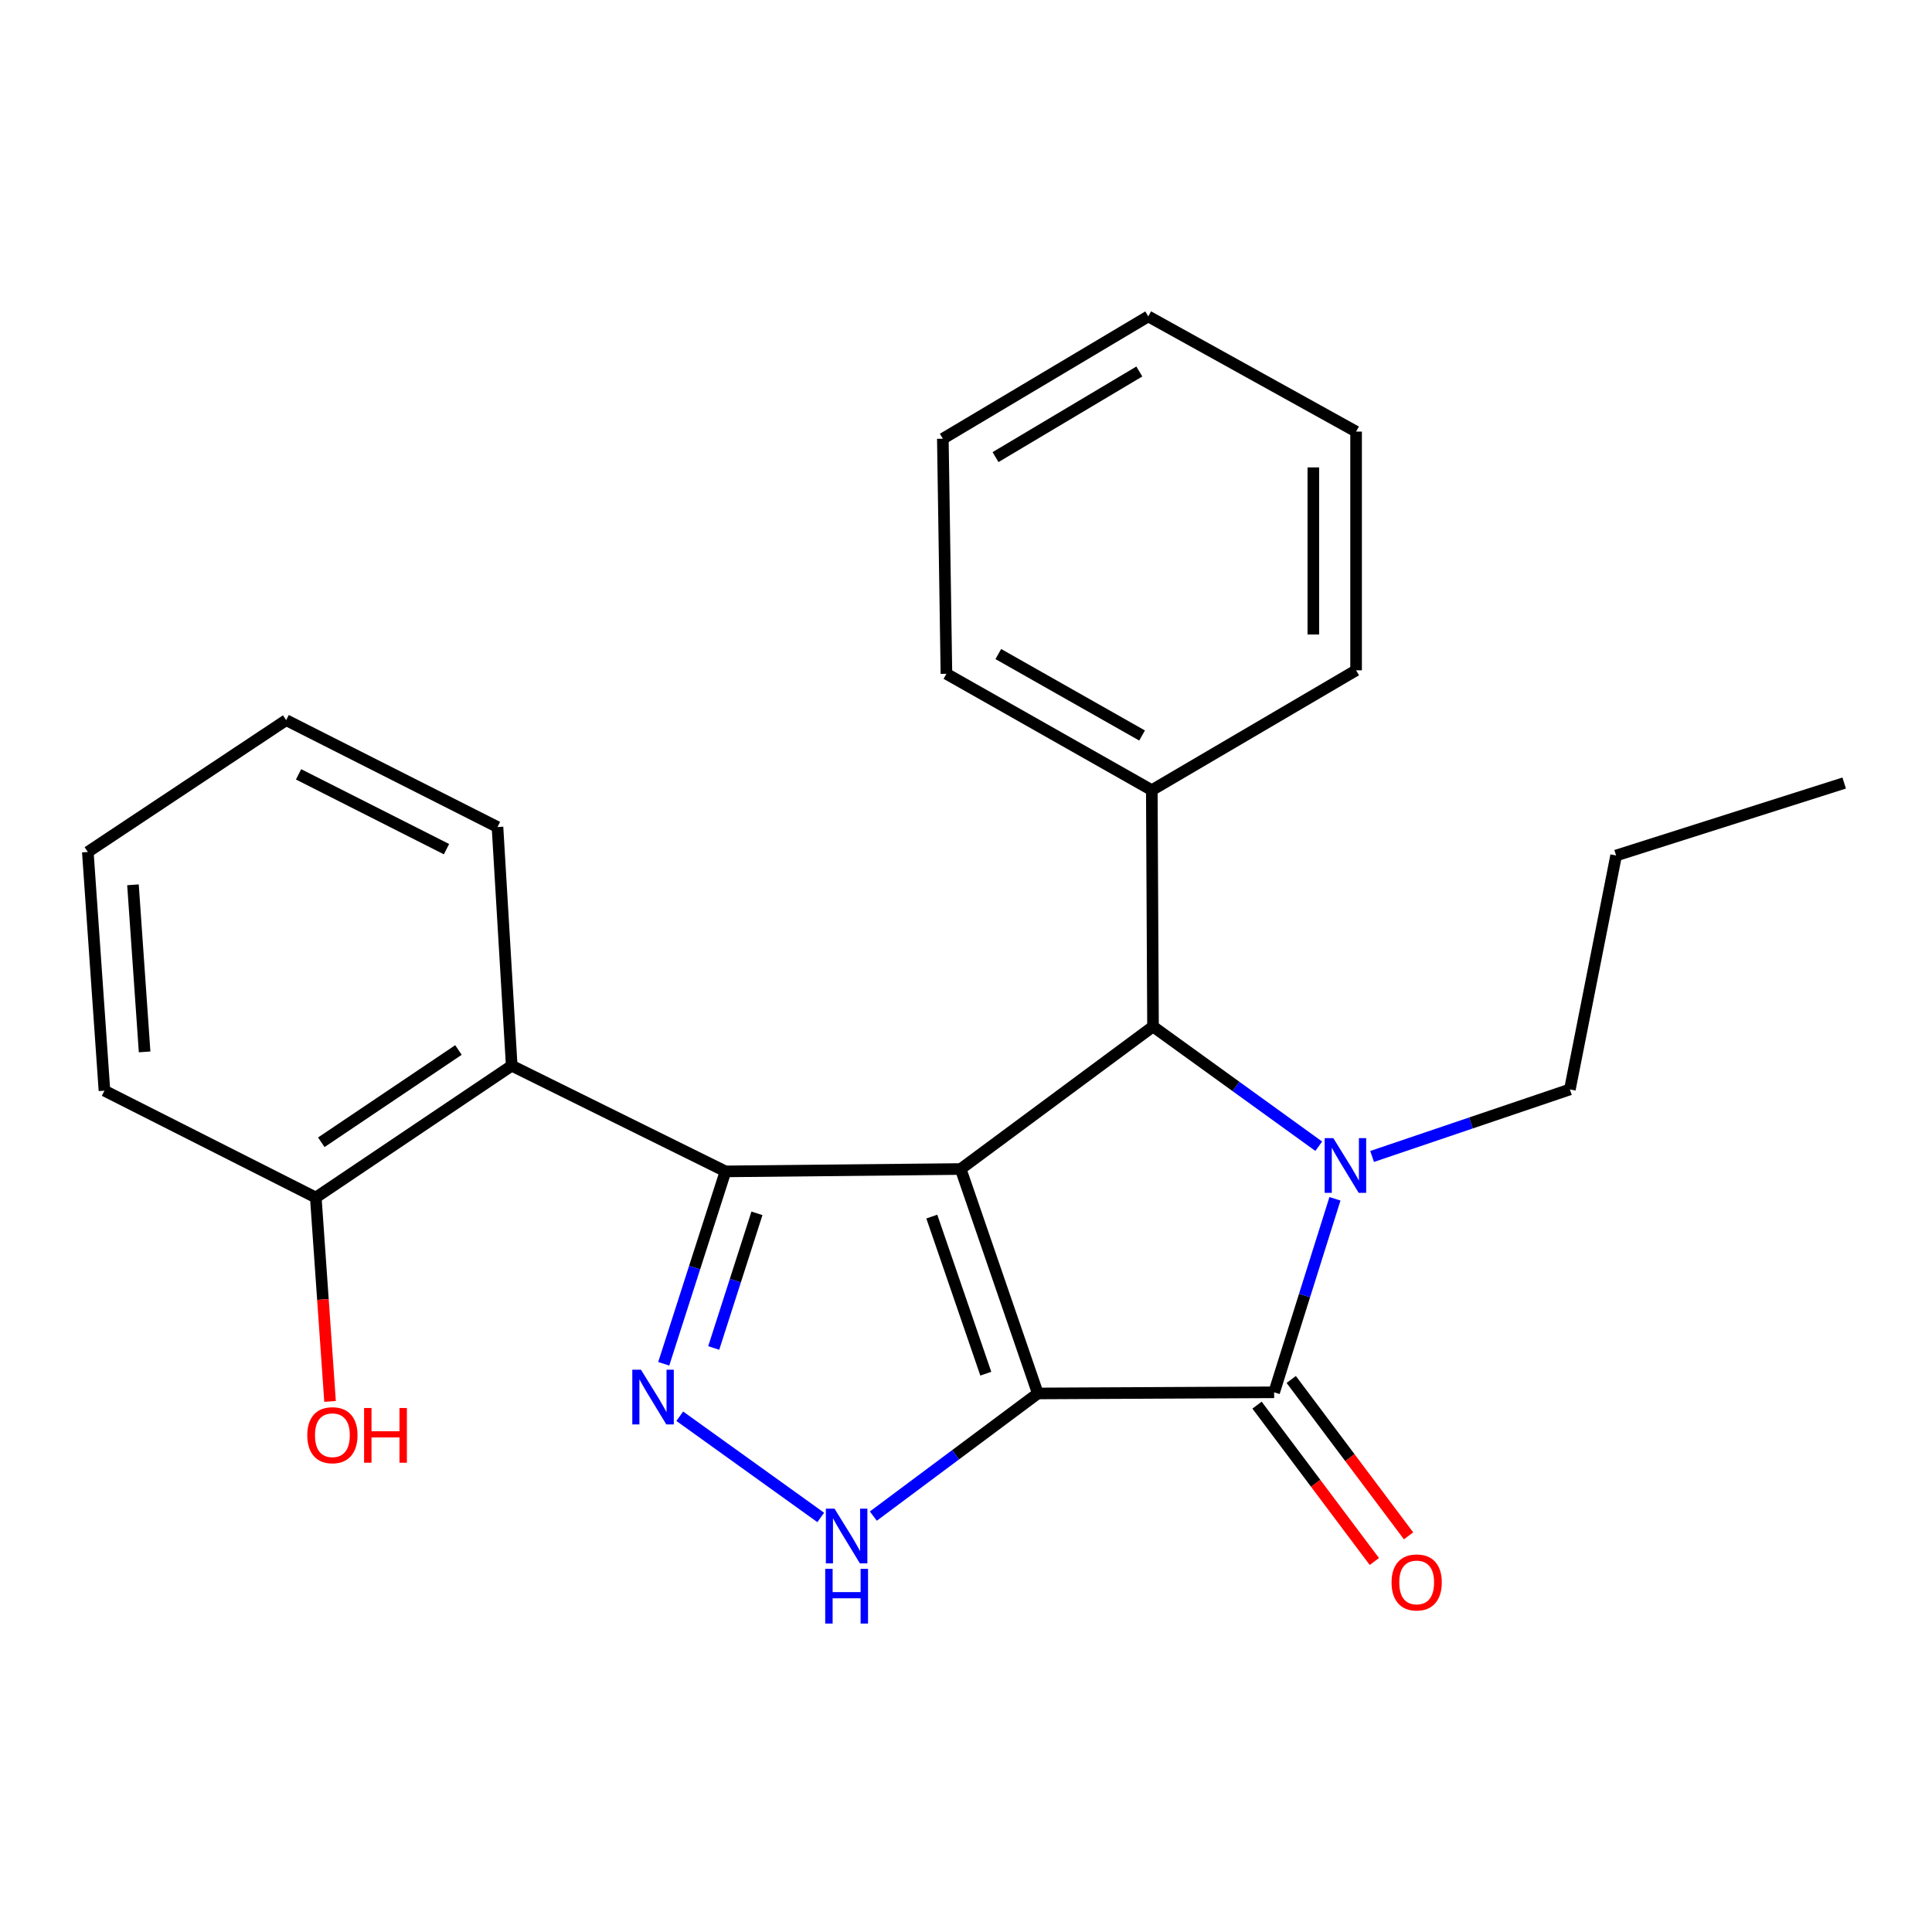 <?xml version='1.0' encoding='iso-8859-1'?>
<svg version='1.1' baseProfile='full'
              xmlns='http://www.w3.org/2000/svg'
                      xmlns:rdkit='http://www.rdkit.org/xml'
                      xmlns:xlink='http://www.w3.org/1999/xlink'
                  xml:space='preserve'
width='1000px' height='1000px' viewBox='0 0 1000 1000'>
<!-- END OF HEADER -->
<rect style='opacity:1.0;fill:#FFFFFF;stroke:none' width='1000' height='1000' x='0' y='0'> </rect>
<path class='bond-0' d='M 537.173,721.248 L 497.246,605.081' style='fill:none;fill-rule:evenodd;stroke:#000000;stroke-width:6px;stroke-linecap:butt;stroke-linejoin:miter;stroke-opacity:1' />
<path class='bond-0' d='M 510.252,711.017 L 482.303,629.701' style='fill:none;fill-rule:evenodd;stroke:#000000;stroke-width:6px;stroke-linecap:butt;stroke-linejoin:miter;stroke-opacity:1' />
<path class='bond-2' d='M 537.173,721.248 L 659.487,720.658' style='fill:none;fill-rule:evenodd;stroke:#000000;stroke-width:6px;stroke-linecap:butt;stroke-linejoin:miter;stroke-opacity:1' />
<path class='bond-6' d='M 537.173,721.248 L 494.604,752.989' style='fill:none;fill-rule:evenodd;stroke:#000000;stroke-width:6px;stroke-linecap:butt;stroke-linejoin:miter;stroke-opacity:1' />
<path class='bond-6' d='M 494.604,752.989 L 452.036,784.731' style='fill:none;fill-rule:evenodd;stroke:#0000FF;stroke-width:6px;stroke-linecap:butt;stroke-linejoin:miter;stroke-opacity:1' />
<path class='bond-1' d='M 497.246,605.081 L 375.521,606.311' style='fill:none;fill-rule:evenodd;stroke:#000000;stroke-width:6px;stroke-linecap:butt;stroke-linejoin:miter;stroke-opacity:1' />
<path class='bond-4' d='M 497.246,605.081 L 596.799,531.326' style='fill:none;fill-rule:evenodd;stroke:#000000;stroke-width:6px;stroke-linecap:butt;stroke-linejoin:miter;stroke-opacity:1' />
<path class='bond-7' d='M 375.521,606.311 L 264.864,551.603' style='fill:none;fill-rule:evenodd;stroke:#000000;stroke-width:6px;stroke-linecap:butt;stroke-linejoin:miter;stroke-opacity:1' />
<path class='bond-24' d='M 375.521,606.311 L 359.534,656.101' style='fill:none;fill-rule:evenodd;stroke:#000000;stroke-width:6px;stroke-linecap:butt;stroke-linejoin:miter;stroke-opacity:1' />
<path class='bond-24' d='M 359.534,656.101 L 343.548,705.89' style='fill:none;fill-rule:evenodd;stroke:#0000FF;stroke-width:6px;stroke-linecap:butt;stroke-linejoin:miter;stroke-opacity:1' />
<path class='bond-24' d='M 391.799,628.015 L 380.609,662.867' style='fill:none;fill-rule:evenodd;stroke:#000000;stroke-width:6px;stroke-linecap:butt;stroke-linejoin:miter;stroke-opacity:1' />
<path class='bond-24' d='M 380.609,662.867 L 369.418,697.72' style='fill:none;fill-rule:evenodd;stroke:#0000FF;stroke-width:6px;stroke-linecap:butt;stroke-linejoin:miter;stroke-opacity:1' />
<path class='bond-3' d='M 659.487,720.658 L 675.23,670.578' style='fill:none;fill-rule:evenodd;stroke:#000000;stroke-width:6px;stroke-linecap:butt;stroke-linejoin:miter;stroke-opacity:1' />
<path class='bond-3' d='M 675.23,670.578 L 690.972,620.498' style='fill:none;fill-rule:evenodd;stroke:#0000FF;stroke-width:6px;stroke-linecap:butt;stroke-linejoin:miter;stroke-opacity:1' />
<path class='bond-8' d='M 650.635,727.3 L 681,767.765' style='fill:none;fill-rule:evenodd;stroke:#000000;stroke-width:6px;stroke-linecap:butt;stroke-linejoin:miter;stroke-opacity:1' />
<path class='bond-8' d='M 681,767.765 L 711.364,808.231' style='fill:none;fill-rule:evenodd;stroke:#FF0000;stroke-width:6px;stroke-linecap:butt;stroke-linejoin:miter;stroke-opacity:1' />
<path class='bond-8' d='M 668.339,714.015 L 698.704,754.481' style='fill:none;fill-rule:evenodd;stroke:#000000;stroke-width:6px;stroke-linecap:butt;stroke-linejoin:miter;stroke-opacity:1' />
<path class='bond-8' d='M 698.704,754.481 L 729.068,794.946' style='fill:none;fill-rule:evenodd;stroke:#FF0000;stroke-width:6px;stroke-linecap:butt;stroke-linejoin:miter;stroke-opacity:1' />
<path class='bond-11' d='M 710.196,598.582 L 761.382,581.235' style='fill:none;fill-rule:evenodd;stroke:#0000FF;stroke-width:6px;stroke-linecap:butt;stroke-linejoin:miter;stroke-opacity:1' />
<path class='bond-11' d='M 761.382,581.235 L 812.568,563.888' style='fill:none;fill-rule:evenodd;stroke:#000000;stroke-width:6px;stroke-linecap:butt;stroke-linejoin:miter;stroke-opacity:1' />
<path class='bond-25' d='M 682.578,593.286 L 639.689,562.306' style='fill:none;fill-rule:evenodd;stroke:#0000FF;stroke-width:6px;stroke-linecap:butt;stroke-linejoin:miter;stroke-opacity:1' />
<path class='bond-25' d='M 639.689,562.306 L 596.799,531.326' style='fill:none;fill-rule:evenodd;stroke:#000000;stroke-width:6px;stroke-linecap:butt;stroke-linejoin:miter;stroke-opacity:1' />
<path class='bond-9' d='M 596.799,531.326 L 596.172,408.987' style='fill:none;fill-rule:evenodd;stroke:#000000;stroke-width:6px;stroke-linecap:butt;stroke-linejoin:miter;stroke-opacity:1' />
<path class='bond-5' d='M 351.84,733.04 L 424.811,785.422' style='fill:none;fill-rule:evenodd;stroke:#0000FF;stroke-width:6px;stroke-linecap:butt;stroke-linejoin:miter;stroke-opacity:1' />
<path class='bond-10' d='M 264.864,551.603 L 163.453,619.837' style='fill:none;fill-rule:evenodd;stroke:#000000;stroke-width:6px;stroke-linecap:butt;stroke-linejoin:miter;stroke-opacity:1' />
<path class='bond-10' d='M 237.296,543.475 L 166.308,591.238' style='fill:none;fill-rule:evenodd;stroke:#000000;stroke-width:6px;stroke-linecap:butt;stroke-linejoin:miter;stroke-opacity:1' />
<path class='bond-13' d='M 264.864,551.603 L 257.498,428.071' style='fill:none;fill-rule:evenodd;stroke:#000000;stroke-width:6px;stroke-linecap:butt;stroke-linejoin:miter;stroke-opacity:1' />
<path class='bond-15' d='M 596.172,408.987 L 489.868,348.758' style='fill:none;fill-rule:evenodd;stroke:#000000;stroke-width:6px;stroke-linecap:butt;stroke-linejoin:miter;stroke-opacity:1' />
<path class='bond-15' d='M 591.137,380.695 L 516.724,338.534' style='fill:none;fill-rule:evenodd;stroke:#000000;stroke-width:6px;stroke-linecap:butt;stroke-linejoin:miter;stroke-opacity:1' />
<path class='bond-16' d='M 596.172,408.987 L 701.911,346.95' style='fill:none;fill-rule:evenodd;stroke:#000000;stroke-width:6px;stroke-linecap:butt;stroke-linejoin:miter;stroke-opacity:1' />
<path class='bond-12' d='M 163.453,619.837 L 167.143,672.608' style='fill:none;fill-rule:evenodd;stroke:#000000;stroke-width:6px;stroke-linecap:butt;stroke-linejoin:miter;stroke-opacity:1' />
<path class='bond-12' d='M 167.143,672.608 L 170.832,725.378' style='fill:none;fill-rule:evenodd;stroke:#FF0000;stroke-width:6px;stroke-linecap:butt;stroke-linejoin:miter;stroke-opacity:1' />
<path class='bond-14' d='M 163.453,619.837 L 54.062,564.527' style='fill:none;fill-rule:evenodd;stroke:#000000;stroke-width:6px;stroke-linecap:butt;stroke-linejoin:miter;stroke-opacity:1' />
<path class='bond-17' d='M 812.568,563.888 L 836.498,442.815' style='fill:none;fill-rule:evenodd;stroke:#000000;stroke-width:6px;stroke-linecap:butt;stroke-linejoin:miter;stroke-opacity:1' />
<path class='bond-18' d='M 257.498,428.071 L 148.119,372.749' style='fill:none;fill-rule:evenodd;stroke:#000000;stroke-width:6px;stroke-linecap:butt;stroke-linejoin:miter;stroke-opacity:1' />
<path class='bond-18' d='M 231.101,439.524 L 154.536,400.798' style='fill:none;fill-rule:evenodd;stroke:#000000;stroke-width:6px;stroke-linecap:butt;stroke-linejoin:miter;stroke-opacity:1' />
<path class='bond-27' d='M 54.062,564.527 L 45.455,440.983' style='fill:none;fill-rule:evenodd;stroke:#000000;stroke-width:6px;stroke-linecap:butt;stroke-linejoin:miter;stroke-opacity:1' />
<path class='bond-27' d='M 74.852,544.457 L 68.826,457.976' style='fill:none;fill-rule:evenodd;stroke:#000000;stroke-width:6px;stroke-linecap:butt;stroke-linejoin:miter;stroke-opacity:1' />
<path class='bond-21' d='M 489.868,348.758 L 488.011,227.083' style='fill:none;fill-rule:evenodd;stroke:#000000;stroke-width:6px;stroke-linecap:butt;stroke-linejoin:miter;stroke-opacity:1' />
<path class='bond-20' d='M 701.911,346.95 L 701.911,223.394' style='fill:none;fill-rule:evenodd;stroke:#000000;stroke-width:6px;stroke-linecap:butt;stroke-linejoin:miter;stroke-opacity:1' />
<path class='bond-20' d='M 679.777,328.417 L 679.777,241.927' style='fill:none;fill-rule:evenodd;stroke:#000000;stroke-width:6px;stroke-linecap:butt;stroke-linejoin:miter;stroke-opacity:1' />
<path class='bond-19' d='M 836.498,442.815 L 954.545,405.298' style='fill:none;fill-rule:evenodd;stroke:#000000;stroke-width:6px;stroke-linecap:butt;stroke-linejoin:miter;stroke-opacity:1' />
<path class='bond-22' d='M 148.119,372.749 L 45.455,440.983' style='fill:none;fill-rule:evenodd;stroke:#000000;stroke-width:6px;stroke-linecap:butt;stroke-linejoin:miter;stroke-opacity:1' />
<path class='bond-23' d='M 701.911,223.394 L 594.34,163.767' style='fill:none;fill-rule:evenodd;stroke:#000000;stroke-width:6px;stroke-linecap:butt;stroke-linejoin:miter;stroke-opacity:1' />
<path class='bond-26' d='M 488.011,227.083 L 594.34,163.767' style='fill:none;fill-rule:evenodd;stroke:#000000;stroke-width:6px;stroke-linecap:butt;stroke-linejoin:miter;stroke-opacity:1' />
<path class='bond-26' d='M 515.285,236.603 L 589.715,192.282' style='fill:none;fill-rule:evenodd;stroke:#000000;stroke-width:6px;stroke-linecap:butt;stroke-linejoin:miter;stroke-opacity:1' />
<path  class='atom-4' d='M 690.13 589.102
L 699.41 604.102
Q 700.33 605.582, 701.81 608.262
Q 703.29 610.942, 703.37 611.102
L 703.37 589.102
L 707.13 589.102
L 707.13 617.422
L 703.25 617.422
L 693.29 601.022
Q 692.13 599.102, 690.89 596.902
Q 689.69 594.702, 689.33 594.022
L 689.33 617.422
L 685.65 617.422
L 685.65 589.102
L 690.13 589.102
' fill='#0000FF'/>
<path  class='atom-6' d='M 331.756 708.957
L 341.036 723.957
Q 341.956 725.437, 343.436 728.117
Q 344.916 730.797, 344.996 730.957
L 344.996 708.957
L 348.756 708.957
L 348.756 737.277
L 344.876 737.277
L 334.916 720.877
Q 333.756 718.957, 332.516 716.757
Q 331.316 714.557, 330.956 713.877
L 330.956 737.277
L 327.276 737.277
L 327.276 708.957
L 331.756 708.957
' fill='#0000FF'/>
<path  class='atom-7' d='M 431.949 780.88
L 441.229 795.88
Q 442.149 797.36, 443.629 800.04
Q 445.109 802.72, 445.189 802.88
L 445.189 780.88
L 448.949 780.88
L 448.949 809.2
L 445.069 809.2
L 435.109 792.8
Q 433.949 790.88, 432.709 788.68
Q 431.509 786.48, 431.149 785.8
L 431.149 809.2
L 427.469 809.2
L 427.469 780.88
L 431.949 780.88
' fill='#0000FF'/>
<path  class='atom-7' d='M 427.129 812.032
L 430.969 812.032
L 430.969 824.072
L 445.449 824.072
L 445.449 812.032
L 449.289 812.032
L 449.289 840.352
L 445.449 840.352
L 445.449 827.272
L 430.969 827.272
L 430.969 840.352
L 427.129 840.352
L 427.129 812.032
' fill='#0000FF'/>
<path  class='atom-9' d='M 720.267 819.062
Q 720.267 812.262, 723.627 808.462
Q 726.987 804.662, 733.267 804.662
Q 739.547 804.662, 742.907 808.462
Q 746.267 812.262, 746.267 819.062
Q 746.267 825.942, 742.867 829.862
Q 739.467 833.742, 733.267 833.742
Q 727.027 833.742, 723.627 829.862
Q 720.267 825.982, 720.267 819.062
M 733.267 830.542
Q 737.587 830.542, 739.907 827.662
Q 742.267 824.742, 742.267 819.062
Q 742.267 813.502, 739.907 810.702
Q 737.587 807.862, 733.267 807.862
Q 728.947 807.862, 726.587 810.662
Q 724.267 813.462, 724.267 819.062
Q 724.267 824.782, 726.587 827.662
Q 728.947 830.542, 733.267 830.542
' fill='#FF0000'/>
<path  class='atom-13' d='M 159.048 742.859
Q 159.048 736.059, 162.408 732.259
Q 165.768 728.459, 172.048 728.459
Q 178.328 728.459, 181.688 732.259
Q 185.048 736.059, 185.048 742.859
Q 185.048 749.739, 181.648 753.659
Q 178.248 757.539, 172.048 757.539
Q 165.808 757.539, 162.408 753.659
Q 159.048 749.779, 159.048 742.859
M 172.048 754.339
Q 176.368 754.339, 178.688 751.459
Q 181.048 748.539, 181.048 742.859
Q 181.048 737.299, 178.688 734.499
Q 176.368 731.659, 172.048 731.659
Q 167.728 731.659, 165.368 734.459
Q 163.048 737.259, 163.048 742.859
Q 163.048 748.579, 165.368 751.459
Q 167.728 754.339, 172.048 754.339
' fill='#FF0000'/>
<path  class='atom-13' d='M 188.448 728.779
L 192.288 728.779
L 192.288 740.819
L 206.768 740.819
L 206.768 728.779
L 210.608 728.779
L 210.608 757.099
L 206.768 757.099
L 206.768 744.019
L 192.288 744.019
L 192.288 757.099
L 188.448 757.099
L 188.448 728.779
' fill='#FF0000'/>
</svg>
